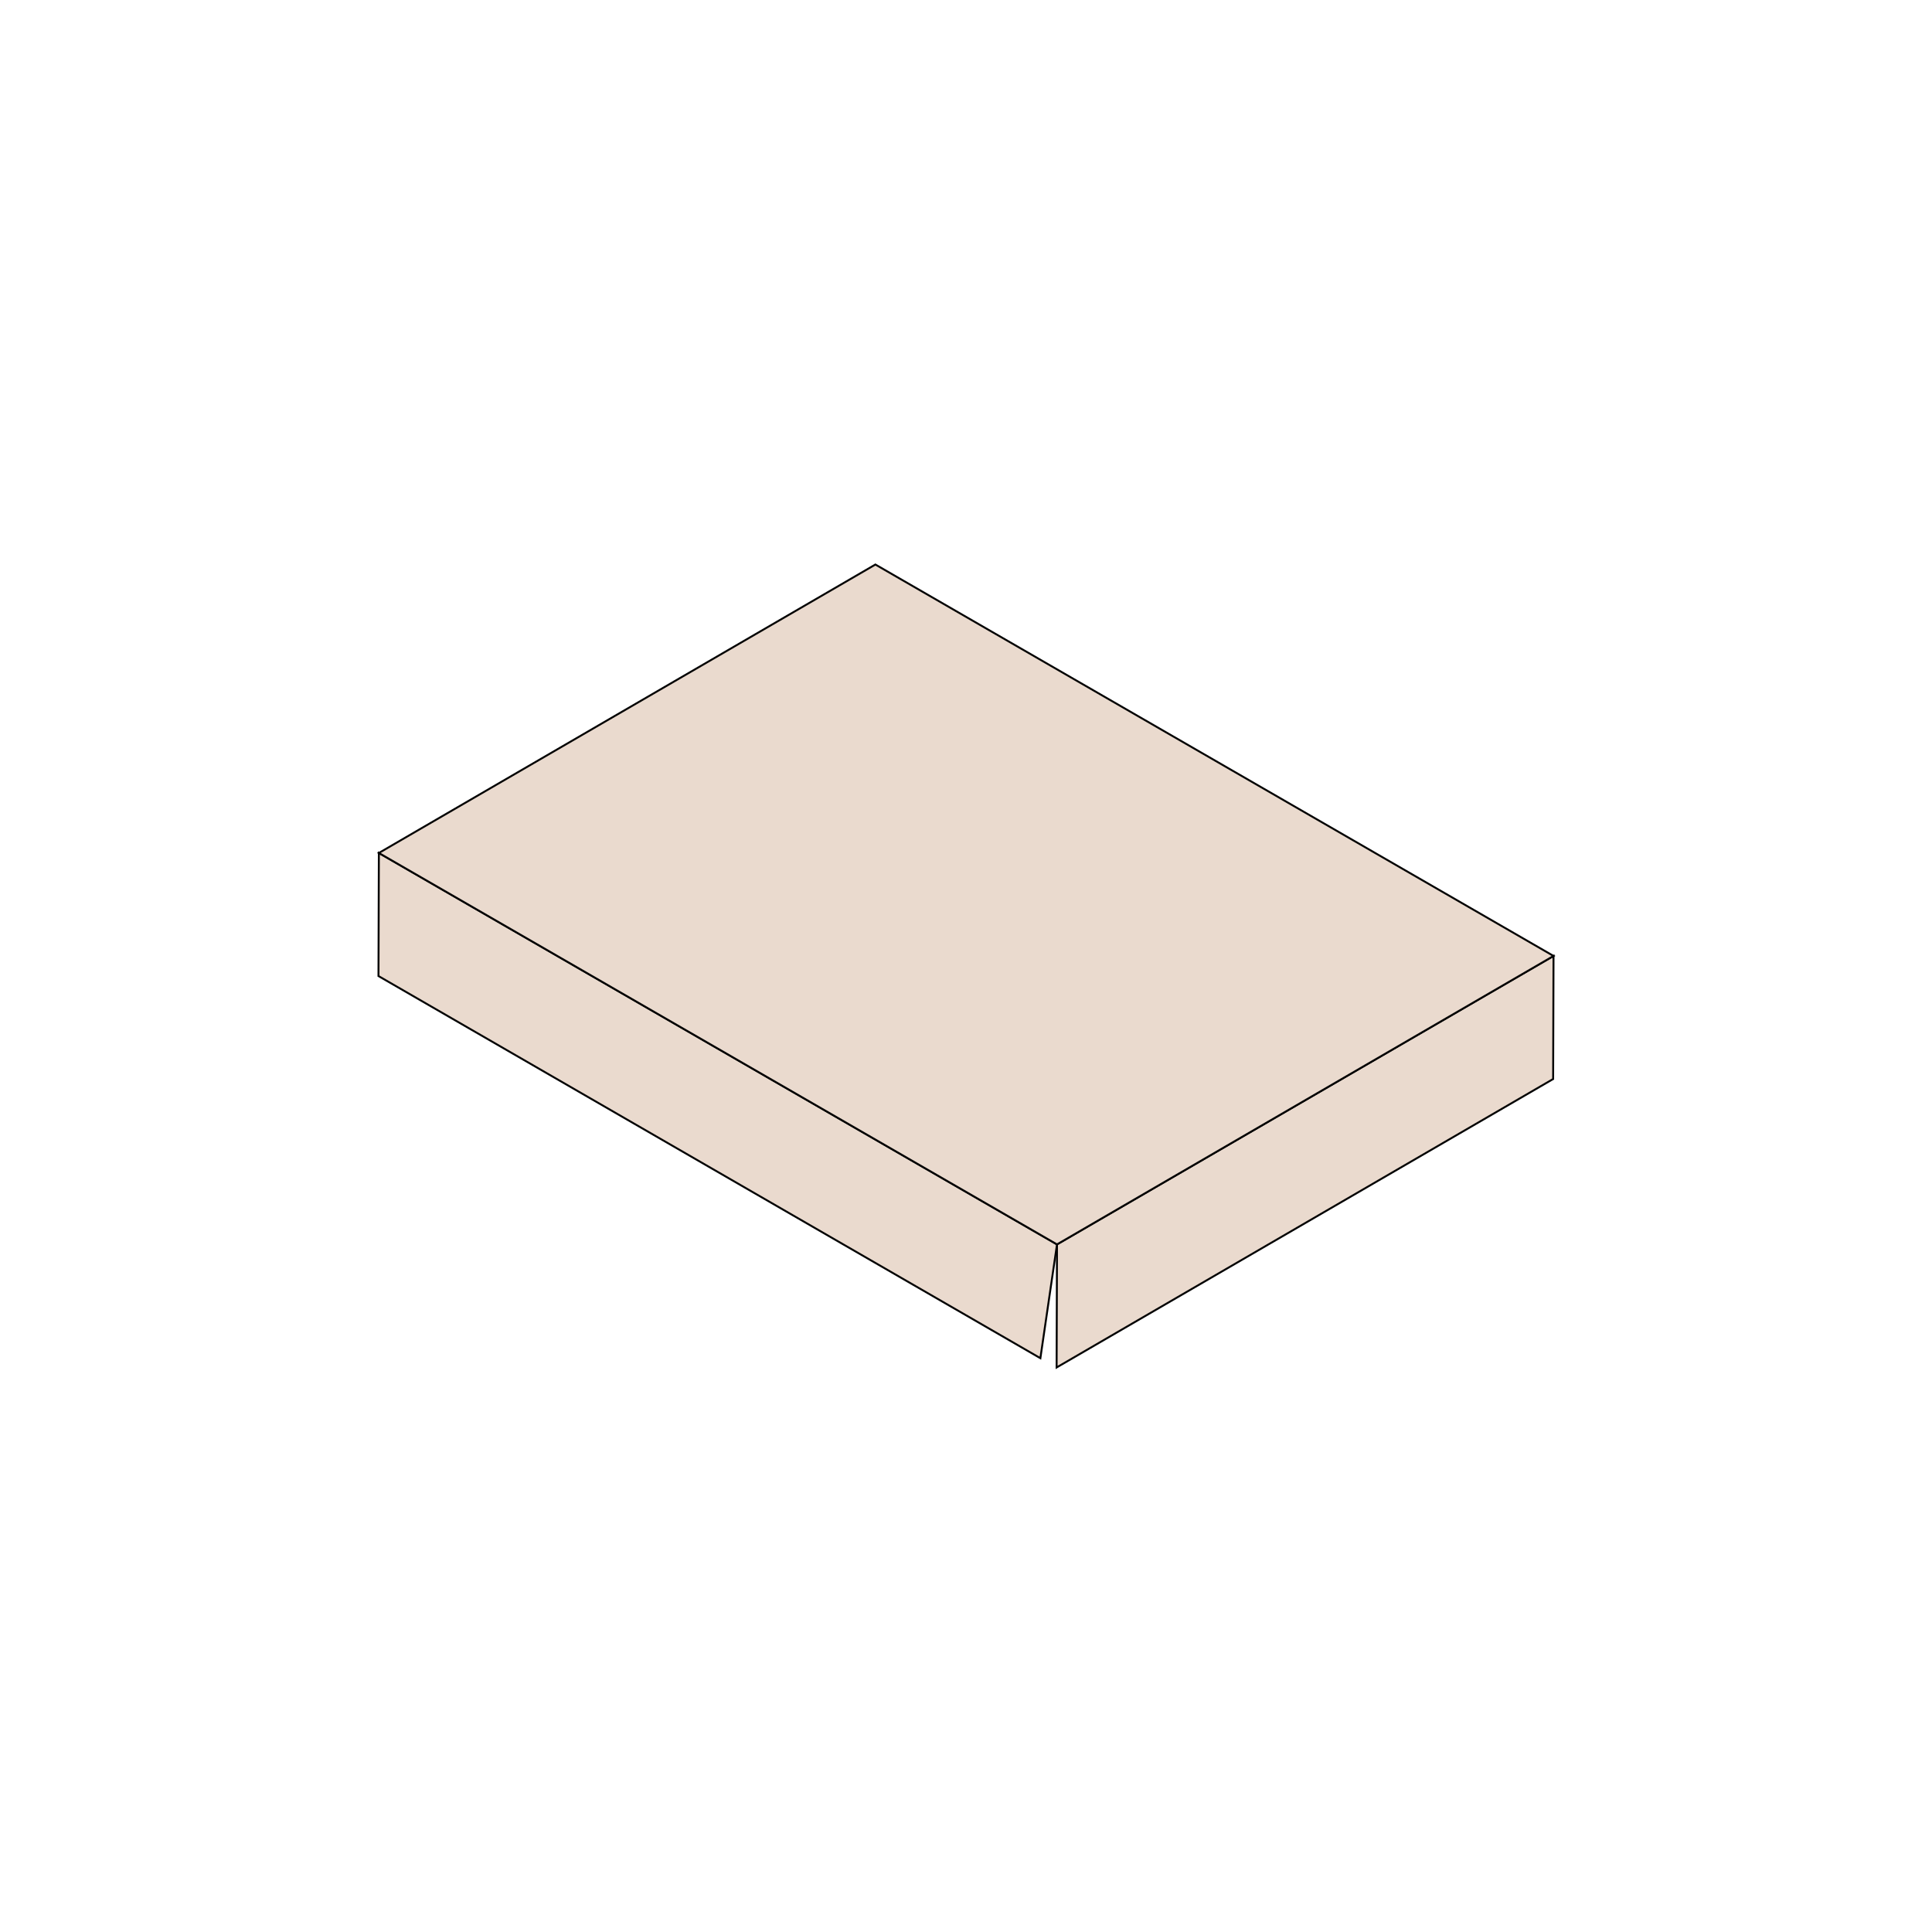 <?xml version="1.0" encoding="utf-8"?>
<!-- Generator: Adobe Illustrator 25.4.1, SVG Export Plug-In . SVG Version: 6.00 Build 0)  -->
<svg version="1.1" id="Layer_1" xmlns="http://www.w3.org/2000/svg" xmlns:xlink="http://www.w3.org/1999/xlink" x="0px" y="0px"
	 viewBox="0 0 1000 1000" style="enable-background:new 0 0 1000 1000;" xml:space="preserve">
<style type="text/css">
	.st0{enable-background:new    ;}
	.st1{fill:#EADACE;stroke:#020202;stroke-width:2;stroke-miterlimit:10;}
	.st2{fill:#EADACE;stroke:#020202;stroke-width:3;stroke-miterlimit:10;}
	.st3{fill:#EADACE;stroke:#020202;stroke-width:2.167;stroke-miterlimit:10;}
	.st4{fill:#EADACE;stroke:#020202;stroke-width:1.89;stroke-miterlimit:10;}
	.st5{fill:#EADACE;stroke:#020202;stroke-width:1.874;stroke-miterlimit:10;}
	.st6{fill:#EADACE;stroke:#020202;stroke-width:2.076;stroke-miterlimit:10;}
	.st7{fill:#EADACE;stroke:#020202;stroke-miterlimit:10;}
	.st8{fill:#EADACE;stroke:#020202;stroke-width:0.979;stroke-miterlimit:10;}
	.st9{fill:#EADACE;stroke:#020202;stroke-width:0.983;stroke-miterlimit:10;}
	.st10{fill:#EADACE;stroke:#020202;stroke-width:0.989;stroke-miterlimit:10;}
	.st11{fill:#EADACE;stroke:#020202;stroke-width:0.993;stroke-miterlimit:10;}
	.st12{fill:#EADACE;stroke:#020202;stroke-width:2.389;stroke-miterlimit:10;}
	.st13{fill:#EADACE;stroke:#020202;stroke-width:2.388;stroke-miterlimit:10;}
	.st14{fill:#EADACE;stroke:#020202;stroke-width:2.46;stroke-miterlimit:10;}
	.st15{fill:#EADACE;stroke:#020202;stroke-width:2.484;stroke-miterlimit:10;}
	.st16{fill:#EADACE;stroke:#020202;stroke-width:2.444;stroke-miterlimit:10;}
	.st17{fill:#EADACE;stroke:#020202;stroke-width:2.5;stroke-miterlimit:10;}
</style>
<g>
	<g class="st0">
		<g>
			<polygon class="st7" points="804.1,494.8 803.9,558.5 546.9,707.8 547.1,644.1 			"/>
		</g>
		<g>
			<polygon class="st7" points="547.1,644.1 538.5,703 195.9,505.2 196.1,441.5 			"/>
		</g>
		<g>
			<polygon class="st7" points="804.1,494.8 547.1,644.1 196.1,441.5 453.1,292.2 			"/>
		</g>
	</g>
</g>
</svg>
